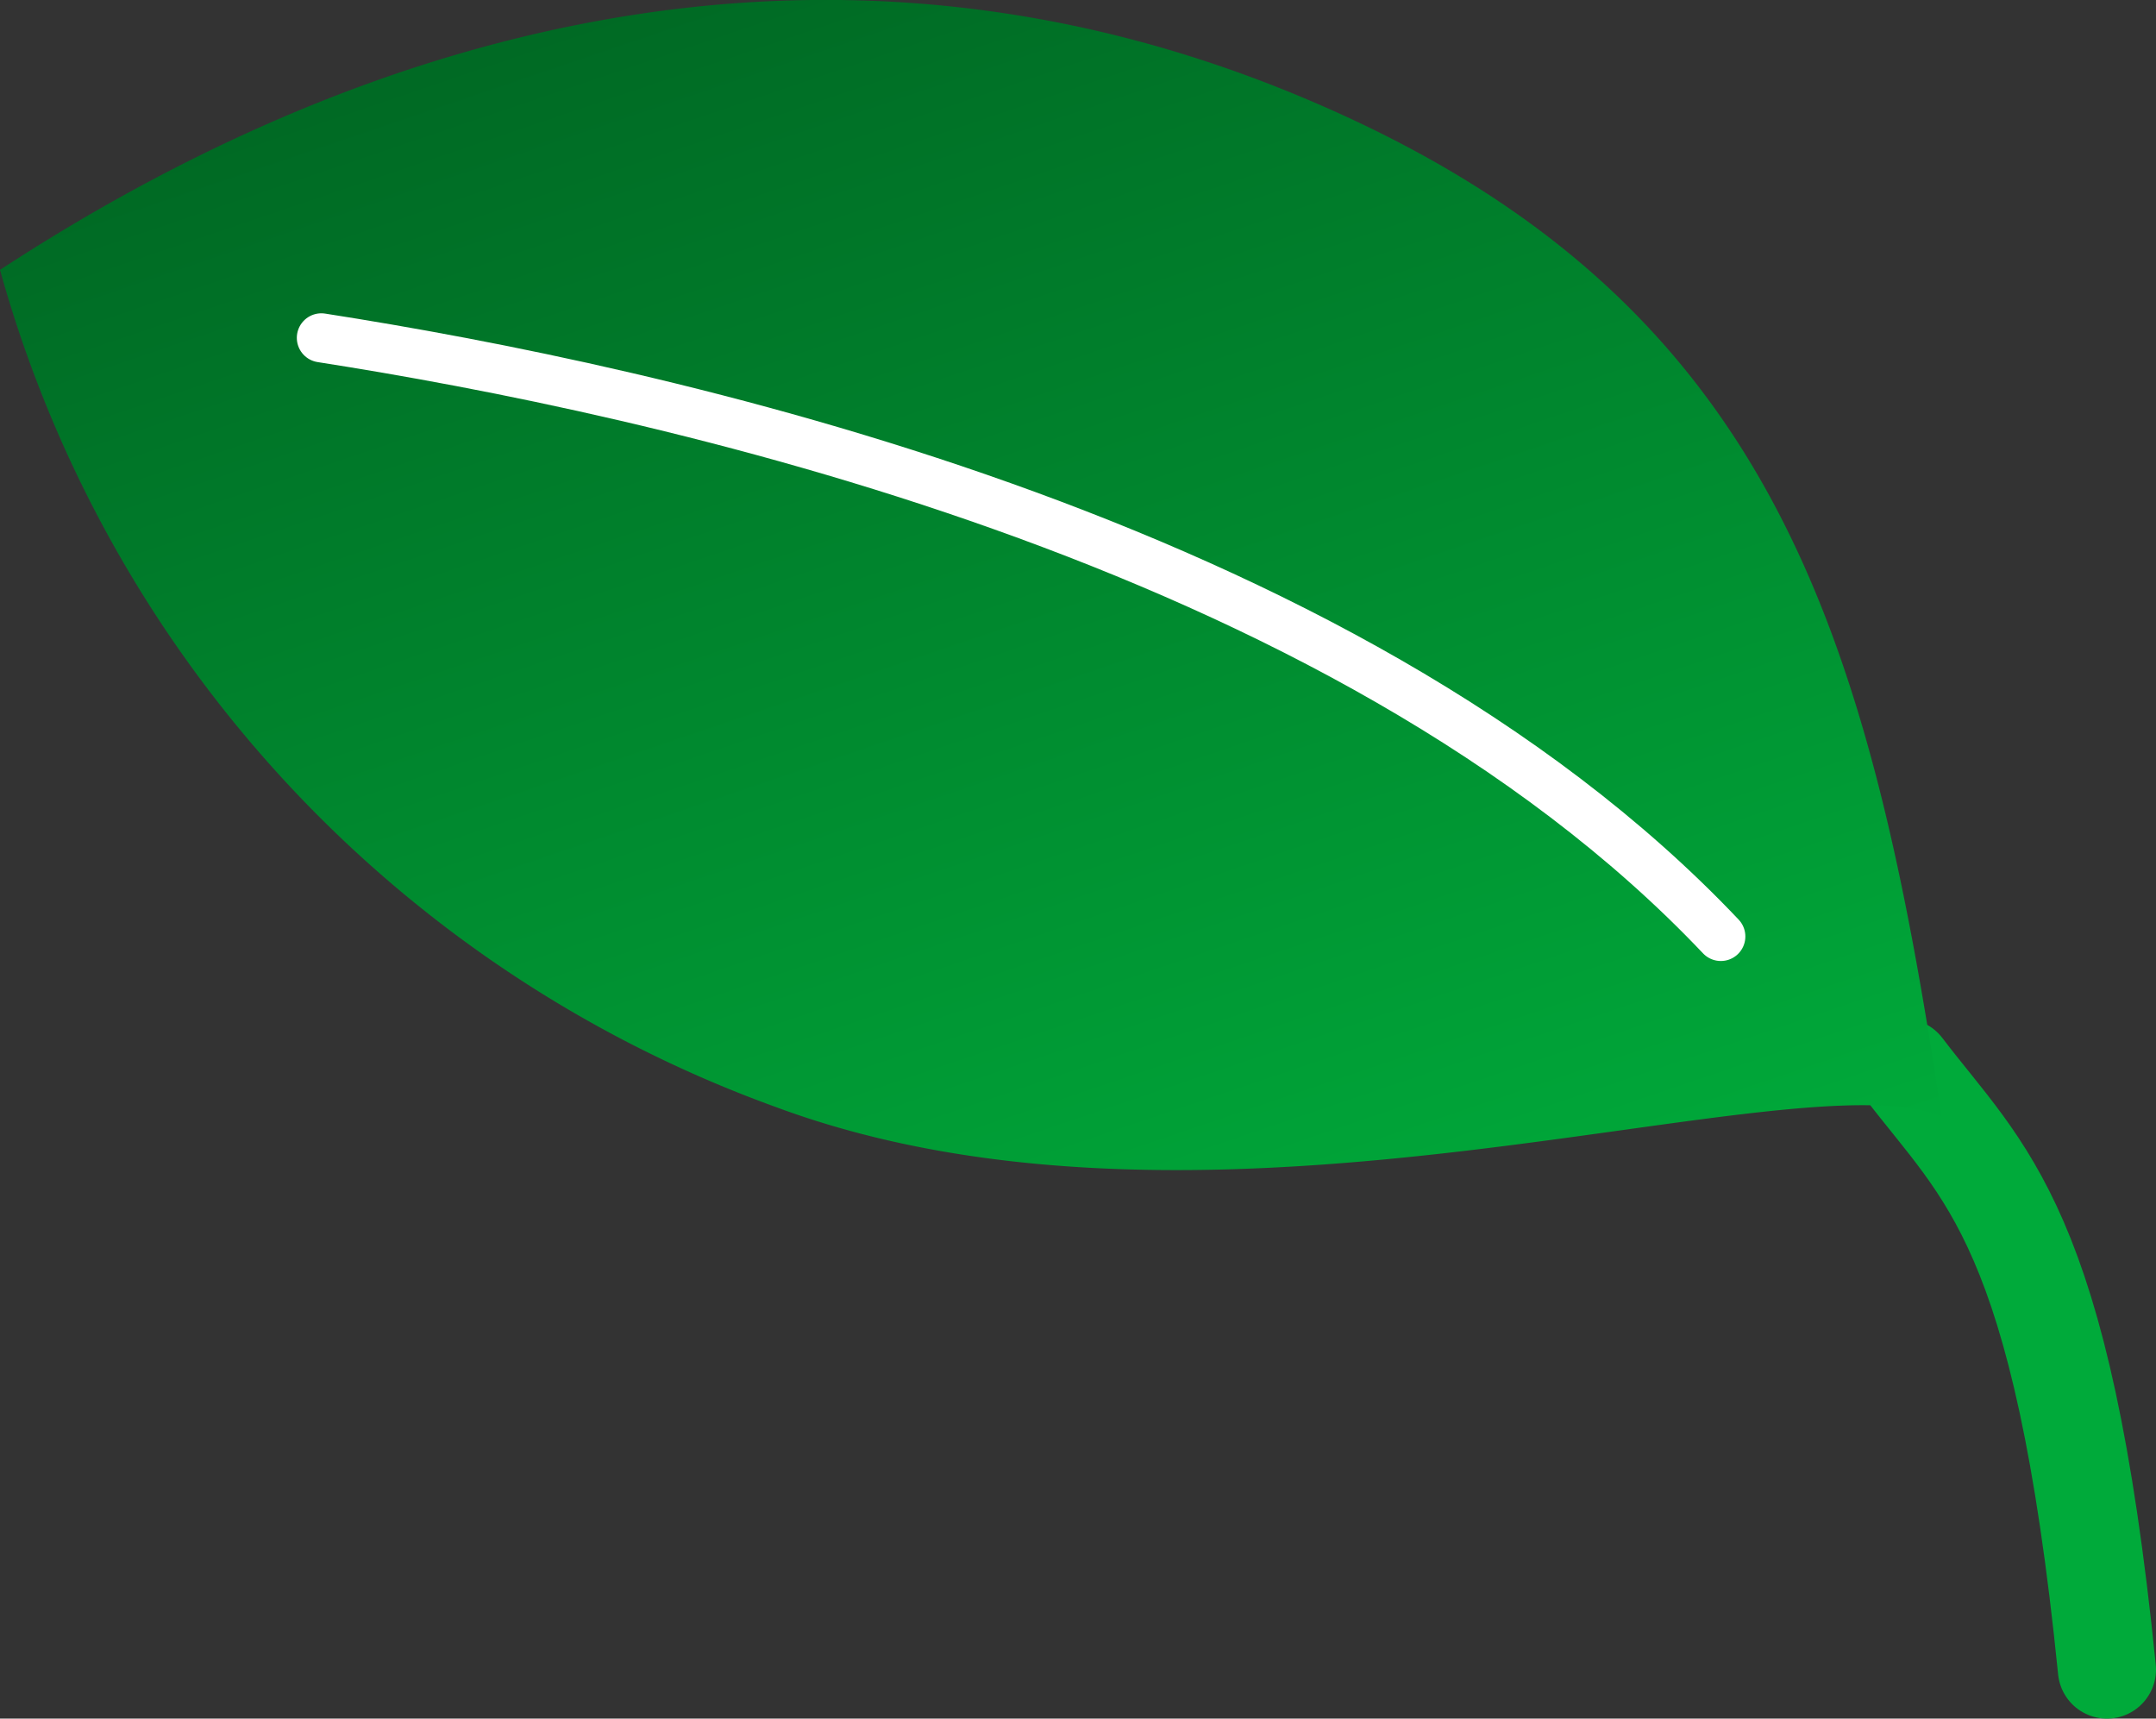 <svg xmlns="http://www.w3.org/2000/svg" xmlns:xlink="http://www.w3.org/1999/xlink" viewBox="0 0 87.89 70.05"><rect x="0" y="0" width="87.89" height="70.05" fill="#333333" stroke="none"/><defs><style>.cls-1,.cls-3{fill:none;stroke-linecap:round;stroke-linejoin:round;}.cls-1{stroke:#00aa3a;stroke-width:4px;}.cls-2{fill:url(#名称未設定グラデーション_195);}.cls-3{stroke:#fff;stroke-width:2px;}</style><linearGradient id="名称未設定グラデーション_195" x1="193.46" y1="325.09" x2="257.39" y2="325.09" gradientTransform="matrix(0.3, 0.9, 1.06, -0.36, -373.36, -58.06)" gradientUnits="userSpaceOnUse"><stop offset="0" stop-color="#006a24"/><stop offset="1" stop-color="#00aa3a"/></linearGradient></defs><title>アセット 6</title><g id="レイヤー_2" data-name="レイヤー 2"><g id="レイヤー_1-2" data-name="レイヤー 1"><path class="cls-1" d="M77.59,43.52c3.31,4.35,6.47,6.35,8.3,24.53"/><path class="cls-2" d="M0,11A50.74,50.74,0,0,0,31.62,45.12c18,6.69,41.31-2.07,47.53.37-3-20-7-33.59-26.2-41.58C33.1-4.34,14.35,1.62,0,11Z"/><path class="cls-3" d="M13.1,13.77c13.45,2.1,41.6,8.08,57.05,24.4"/></g></g></svg>